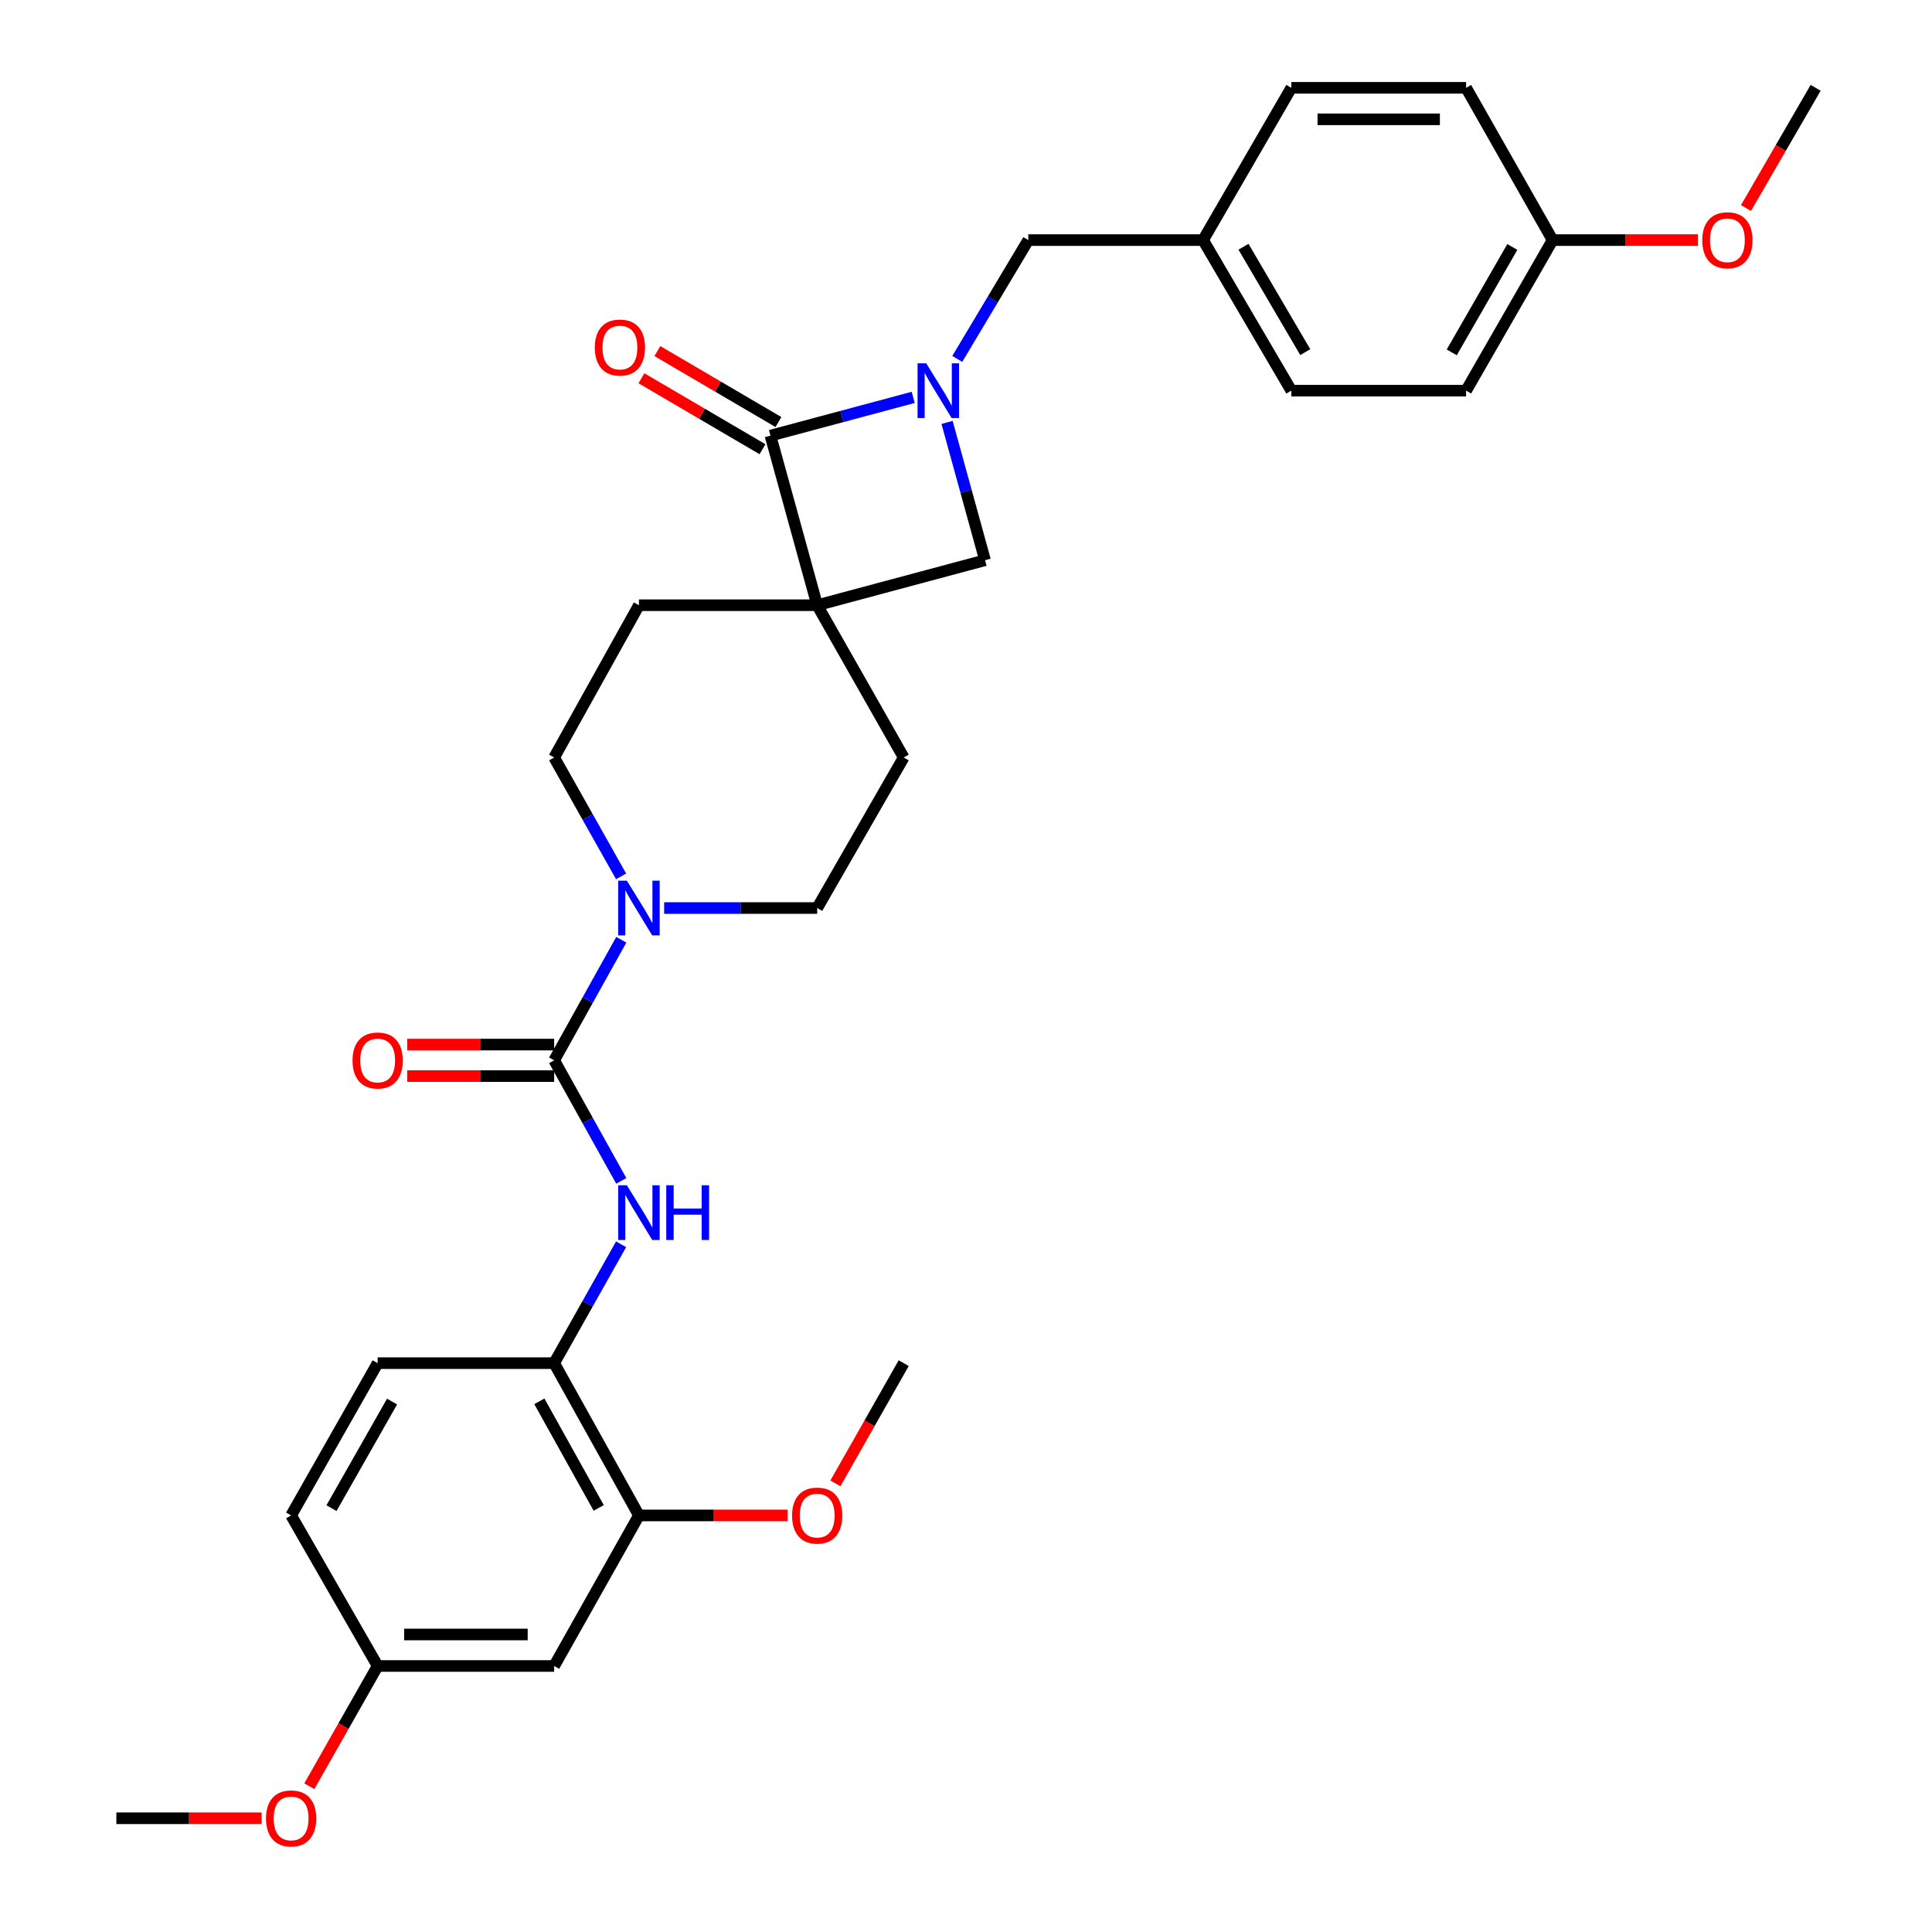 <?xml version='1.0' encoding='iso-8859-1'?>
<svg version='1.1' baseProfile='full'
              xmlns='http://www.w3.org/2000/svg'
                      xmlns:rdkit='http://www.rdkit.org/xml'
                      xmlns:xlink='http://www.w3.org/1999/xlink'
                  xml:space='preserve'
width='1000px' height='1000px' viewBox='0 0 1000 1000'>
<!-- END OF HEADER -->
<rect style='opacity:1.0;fill:#FFFFFF;stroke:none' width='1000' height='1000' x='0' y='0'> </rect>
<path class='bond-0' d='M 422.976,313.262 L 398.787,225.485' style='fill:none;fill-rule:evenodd;stroke:#000000;stroke-width:6px;stroke-linecap:butt;stroke-linejoin:miter;stroke-opacity:1' />
<path class='bond-1' d='M 422.976,313.262 L 509.857,289.97' style='fill:none;fill-rule:evenodd;stroke:#000000;stroke-width:6px;stroke-linecap:butt;stroke-linejoin:miter;stroke-opacity:1' />
<path class='bond-2' d='M 422.976,313.262 L 330.714,313.262' style='fill:none;fill-rule:evenodd;stroke:#000000;stroke-width:6px;stroke-linecap:butt;stroke-linejoin:miter;stroke-opacity:1' />
<path class='bond-3' d='M 422.976,313.262 L 467.757,392.08' style='fill:none;fill-rule:evenodd;stroke:#000000;stroke-width:6px;stroke-linecap:butt;stroke-linejoin:miter;stroke-opacity:1' />
<path class='bond-4' d='M 490.198,218.638 L 500.027,254.304' style='fill:none;fill-rule:evenodd;stroke:#0000FF;stroke-width:6px;stroke-linecap:butt;stroke-linejoin:miter;stroke-opacity:1' />
<path class='bond-4' d='M 500.027,254.304 L 509.857,289.97' style='fill:none;fill-rule:evenodd;stroke:#000000;stroke-width:6px;stroke-linecap:butt;stroke-linejoin:miter;stroke-opacity:1' />
<path class='bond-5' d='M 495.487,185.772 L 513.865,155.022' style='fill:none;fill-rule:evenodd;stroke:#0000FF;stroke-width:6px;stroke-linecap:butt;stroke-linejoin:miter;stroke-opacity:1' />
<path class='bond-5' d='M 513.865,155.022 L 532.243,124.272' style='fill:none;fill-rule:evenodd;stroke:#000000;stroke-width:6px;stroke-linecap:butt;stroke-linejoin:miter;stroke-opacity:1' />
<path class='bond-6' d='M 472.679,205.683 L 435.733,215.584' style='fill:none;fill-rule:evenodd;stroke:#0000FF;stroke-width:6px;stroke-linecap:butt;stroke-linejoin:miter;stroke-opacity:1' />
<path class='bond-6' d='M 435.733,215.584 L 398.787,225.485' style='fill:none;fill-rule:evenodd;stroke:#000000;stroke-width:6px;stroke-linecap:butt;stroke-linejoin:miter;stroke-opacity:1' />
<path class='bond-7' d='M 402.911,218.451 L 371.579,200.084' style='fill:none;fill-rule:evenodd;stroke:#000000;stroke-width:6px;stroke-linecap:butt;stroke-linejoin:miter;stroke-opacity:1' />
<path class='bond-7' d='M 371.579,200.084 L 340.248,181.717' style='fill:none;fill-rule:evenodd;stroke:#FF0000;stroke-width:6px;stroke-linecap:butt;stroke-linejoin:miter;stroke-opacity:1' />
<path class='bond-7' d='M 394.664,232.519 L 363.333,214.152' style='fill:none;fill-rule:evenodd;stroke:#000000;stroke-width:6px;stroke-linecap:butt;stroke-linejoin:miter;stroke-opacity:1' />
<path class='bond-7' d='M 363.333,214.152 L 332.001,195.785' style='fill:none;fill-rule:evenodd;stroke:#FF0000;stroke-width:6px;stroke-linecap:butt;stroke-linejoin:miter;stroke-opacity:1' />
<path class='bond-8' d='M 286.83,548.827 L 304.203,517.621' style='fill:none;fill-rule:evenodd;stroke:#000000;stroke-width:6px;stroke-linecap:butt;stroke-linejoin:miter;stroke-opacity:1' />
<path class='bond-8' d='M 304.203,517.621 L 321.576,486.416' style='fill:none;fill-rule:evenodd;stroke:#0000FF;stroke-width:6px;stroke-linecap:butt;stroke-linejoin:miter;stroke-opacity:1' />
<path class='bond-9' d='M 286.83,548.827 L 304.202,580.028' style='fill:none;fill-rule:evenodd;stroke:#000000;stroke-width:6px;stroke-linecap:butt;stroke-linejoin:miter;stroke-opacity:1' />
<path class='bond-9' d='M 304.202,580.028 L 321.575,611.229' style='fill:none;fill-rule:evenodd;stroke:#0000FF;stroke-width:6px;stroke-linecap:butt;stroke-linejoin:miter;stroke-opacity:1' />
<path class='bond-10' d='M 286.83,540.673 L 248.794,540.673' style='fill:none;fill-rule:evenodd;stroke:#000000;stroke-width:6px;stroke-linecap:butt;stroke-linejoin:miter;stroke-opacity:1' />
<path class='bond-10' d='M 248.794,540.673 L 210.758,540.673' style='fill:none;fill-rule:evenodd;stroke:#FF0000;stroke-width:6px;stroke-linecap:butt;stroke-linejoin:miter;stroke-opacity:1' />
<path class='bond-10' d='M 286.83,556.981 L 248.794,556.981' style='fill:none;fill-rule:evenodd;stroke:#000000;stroke-width:6px;stroke-linecap:butt;stroke-linejoin:miter;stroke-opacity:1' />
<path class='bond-10' d='M 248.794,556.981 L 210.758,556.981' style='fill:none;fill-rule:evenodd;stroke:#FF0000;stroke-width:6px;stroke-linecap:butt;stroke-linejoin:miter;stroke-opacity:1' />
<path class='bond-11' d='M 343.761,470 L 383.369,470' style='fill:none;fill-rule:evenodd;stroke:#0000FF;stroke-width:6px;stroke-linecap:butt;stroke-linejoin:miter;stroke-opacity:1' />
<path class='bond-11' d='M 383.369,470 L 422.976,470' style='fill:none;fill-rule:evenodd;stroke:#000000;stroke-width:6px;stroke-linecap:butt;stroke-linejoin:miter;stroke-opacity:1' />
<path class='bond-12' d='M 321.48,453.605 L 304.155,422.842' style='fill:none;fill-rule:evenodd;stroke:#0000FF;stroke-width:6px;stroke-linecap:butt;stroke-linejoin:miter;stroke-opacity:1' />
<path class='bond-12' d='M 304.155,422.842 L 286.83,392.08' style='fill:none;fill-rule:evenodd;stroke:#000000;stroke-width:6px;stroke-linecap:butt;stroke-linejoin:miter;stroke-opacity:1' />
<path class='bond-13' d='M 321.48,644.04 L 304.155,674.803' style='fill:none;fill-rule:evenodd;stroke:#0000FF;stroke-width:6px;stroke-linecap:butt;stroke-linejoin:miter;stroke-opacity:1' />
<path class='bond-13' d='M 304.155,674.803 L 286.83,705.565' style='fill:none;fill-rule:evenodd;stroke:#000000;stroke-width:6px;stroke-linecap:butt;stroke-linejoin:miter;stroke-opacity:1' />
<path class='bond-14' d='M 286.83,705.565 L 330.714,784.383' style='fill:none;fill-rule:evenodd;stroke:#000000;stroke-width:6px;stroke-linecap:butt;stroke-linejoin:miter;stroke-opacity:1' />
<path class='bond-14' d='M 279.165,725.321 L 309.884,780.493' style='fill:none;fill-rule:evenodd;stroke:#000000;stroke-width:6px;stroke-linecap:butt;stroke-linejoin:miter;stroke-opacity:1' />
<path class='bond-15' d='M 286.83,705.565 L 195.474,705.565' style='fill:none;fill-rule:evenodd;stroke:#000000;stroke-width:6px;stroke-linecap:butt;stroke-linejoin:miter;stroke-opacity:1' />
<path class='bond-16' d='M 330.714,784.383 L 286.83,862.313' style='fill:none;fill-rule:evenodd;stroke:#000000;stroke-width:6px;stroke-linecap:butt;stroke-linejoin:miter;stroke-opacity:1' />
<path class='bond-17' d='M 330.714,784.383 L 369.192,784.383' style='fill:none;fill-rule:evenodd;stroke:#000000;stroke-width:6px;stroke-linecap:butt;stroke-linejoin:miter;stroke-opacity:1' />
<path class='bond-17' d='M 369.192,784.383 L 407.67,784.383' style='fill:none;fill-rule:evenodd;stroke:#FF0000;stroke-width:6px;stroke-linecap:butt;stroke-linejoin:miter;stroke-opacity:1' />
<path class='bond-18' d='M 532.243,124.272 L 622.711,124.272' style='fill:none;fill-rule:evenodd;stroke:#000000;stroke-width:6px;stroke-linecap:butt;stroke-linejoin:miter;stroke-opacity:1' />
<path class='bond-19' d='M 330.714,313.262 L 286.83,392.08' style='fill:none;fill-rule:evenodd;stroke:#000000;stroke-width:6px;stroke-linecap:butt;stroke-linejoin:miter;stroke-opacity:1' />
<path class='bond-20' d='M 467.757,392.08 L 422.976,470' style='fill:none;fill-rule:evenodd;stroke:#000000;stroke-width:6px;stroke-linecap:butt;stroke-linejoin:miter;stroke-opacity:1' />
<path class='bond-21' d='M 286.83,862.313 L 195.474,862.313' style='fill:none;fill-rule:evenodd;stroke:#000000;stroke-width:6px;stroke-linecap:butt;stroke-linejoin:miter;stroke-opacity:1' />
<path class='bond-21' d='M 273.127,846.006 L 209.178,846.006' style='fill:none;fill-rule:evenodd;stroke:#000000;stroke-width:6px;stroke-linecap:butt;stroke-linejoin:miter;stroke-opacity:1' />
<path class='bond-22' d='M 195.474,705.565 L 150.684,784.383' style='fill:none;fill-rule:evenodd;stroke:#000000;stroke-width:6px;stroke-linecap:butt;stroke-linejoin:miter;stroke-opacity:1' />
<path class='bond-22' d='M 202.933,725.445 L 171.58,780.617' style='fill:none;fill-rule:evenodd;stroke:#000000;stroke-width:6px;stroke-linecap:butt;stroke-linejoin:miter;stroke-opacity:1' />
<path class='bond-23' d='M 195.474,862.313 L 150.684,784.383' style='fill:none;fill-rule:evenodd;stroke:#000000;stroke-width:6px;stroke-linecap:butt;stroke-linejoin:miter;stroke-opacity:1' />
<path class='bond-24' d='M 195.474,862.313 L 177.792,893.428' style='fill:none;fill-rule:evenodd;stroke:#000000;stroke-width:6px;stroke-linecap:butt;stroke-linejoin:miter;stroke-opacity:1' />
<path class='bond-24' d='M 177.792,893.428 L 160.11,924.544' style='fill:none;fill-rule:evenodd;stroke:#FF0000;stroke-width:6px;stroke-linecap:butt;stroke-linejoin:miter;stroke-opacity:1' />
<path class='bond-25' d='M 622.711,124.272 L 668.389,45.455' style='fill:none;fill-rule:evenodd;stroke:#000000;stroke-width:6px;stroke-linecap:butt;stroke-linejoin:miter;stroke-opacity:1' />
<path class='bond-26' d='M 622.711,124.272 L 668.389,202.202' style='fill:none;fill-rule:evenodd;stroke:#000000;stroke-width:6px;stroke-linecap:butt;stroke-linejoin:miter;stroke-opacity:1' />
<path class='bond-26' d='M 643.631,127.715 L 675.606,182.266' style='fill:none;fill-rule:evenodd;stroke:#000000;stroke-width:6px;stroke-linecap:butt;stroke-linejoin:miter;stroke-opacity:1' />
<path class='bond-27' d='M 803.629,124.272 L 758.848,202.202' style='fill:none;fill-rule:evenodd;stroke:#000000;stroke-width:6px;stroke-linecap:butt;stroke-linejoin:miter;stroke-opacity:1' />
<path class='bond-27' d='M 782.773,127.837 L 751.426,182.388' style='fill:none;fill-rule:evenodd;stroke:#000000;stroke-width:6px;stroke-linecap:butt;stroke-linejoin:miter;stroke-opacity:1' />
<path class='bond-28' d='M 803.629,124.272 L 841.232,124.272' style='fill:none;fill-rule:evenodd;stroke:#000000;stroke-width:6px;stroke-linecap:butt;stroke-linejoin:miter;stroke-opacity:1' />
<path class='bond-28' d='M 841.232,124.272 L 878.835,124.272' style='fill:none;fill-rule:evenodd;stroke:#FF0000;stroke-width:6px;stroke-linecap:butt;stroke-linejoin:miter;stroke-opacity:1' />
<path class='bond-29' d='M 803.629,124.272 L 758.848,45.455' style='fill:none;fill-rule:evenodd;stroke:#000000;stroke-width:6px;stroke-linecap:butt;stroke-linejoin:miter;stroke-opacity:1' />
<path class='bond-30' d='M 432.4,767.797 L 450.079,736.681' style='fill:none;fill-rule:evenodd;stroke:#FF0000;stroke-width:6px;stroke-linecap:butt;stroke-linejoin:miter;stroke-opacity:1' />
<path class='bond-30' d='M 450.079,736.681 L 467.757,705.565' style='fill:none;fill-rule:evenodd;stroke:#000000;stroke-width:6px;stroke-linecap:butt;stroke-linejoin:miter;stroke-opacity:1' />
<path class='bond-31' d='M 668.389,45.455 L 758.848,45.455' style='fill:none;fill-rule:evenodd;stroke:#000000;stroke-width:6px;stroke-linecap:butt;stroke-linejoin:miter;stroke-opacity:1' />
<path class='bond-31' d='M 681.958,61.762 L 745.279,61.762' style='fill:none;fill-rule:evenodd;stroke:#000000;stroke-width:6px;stroke-linecap:butt;stroke-linejoin:miter;stroke-opacity:1' />
<path class='bond-32' d='M 668.389,202.202 L 758.848,202.202' style='fill:none;fill-rule:evenodd;stroke:#000000;stroke-width:6px;stroke-linecap:butt;stroke-linejoin:miter;stroke-opacity:1' />
<path class='bond-33' d='M 135.423,941.13 L 97.824,941.13' style='fill:none;fill-rule:evenodd;stroke:#FF0000;stroke-width:6px;stroke-linecap:butt;stroke-linejoin:miter;stroke-opacity:1' />
<path class='bond-33' d='M 97.824,941.13 L 60.225,941.13' style='fill:none;fill-rule:evenodd;stroke:#000000;stroke-width:6px;stroke-linecap:butt;stroke-linejoin:miter;stroke-opacity:1' />
<path class='bond-34' d='M 903.716,107.675 L 921.745,76.565' style='fill:none;fill-rule:evenodd;stroke:#FF0000;stroke-width:6px;stroke-linecap:butt;stroke-linejoin:miter;stroke-opacity:1' />
<path class='bond-34' d='M 921.745,76.565 L 939.775,45.455' style='fill:none;fill-rule:evenodd;stroke:#000000;stroke-width:6px;stroke-linecap:butt;stroke-linejoin:miter;stroke-opacity:1' />
<path  class='atom-1' d='M 479.408 188.042
L 488.688 203.042
Q 489.608 204.522, 491.088 207.202
Q 492.568 209.882, 492.648 210.042
L 492.648 188.042
L 496.408 188.042
L 496.408 216.362
L 492.528 216.362
L 482.568 199.962
Q 481.408 198.042, 480.168 195.842
Q 478.968 193.642, 478.608 192.962
L 478.608 216.362
L 474.928 216.362
L 474.928 188.042
L 479.408 188.042
' fill='#0000FF'/>
<path  class='atom-4' d='M 324.454 455.84
L 333.734 470.84
Q 334.654 472.32, 336.134 475
Q 337.614 477.68, 337.694 477.84
L 337.694 455.84
L 341.454 455.84
L 341.454 484.16
L 337.574 484.16
L 327.614 467.76
Q 326.454 465.84, 325.214 463.64
Q 324.014 461.44, 323.654 460.76
L 323.654 484.16
L 319.974 484.16
L 319.974 455.84
L 324.454 455.84
' fill='#0000FF'/>
<path  class='atom-6' d='M 324.454 613.485
L 333.734 628.485
Q 334.654 629.965, 336.134 632.645
Q 337.614 635.325, 337.694 635.485
L 337.694 613.485
L 341.454 613.485
L 341.454 641.805
L 337.574 641.805
L 327.614 625.405
Q 326.454 623.485, 325.214 621.285
Q 324.014 619.085, 323.654 618.405
L 323.654 641.805
L 319.974 641.805
L 319.974 613.485
L 324.454 613.485
' fill='#0000FF'/>
<path  class='atom-6' d='M 344.854 613.485
L 348.694 613.485
L 348.694 625.525
L 363.174 625.525
L 363.174 613.485
L 367.014 613.485
L 367.014 641.805
L 363.174 641.805
L 363.174 628.725
L 348.694 628.725
L 348.694 641.805
L 344.854 641.805
L 344.854 613.485
' fill='#0000FF'/>
<path  class='atom-13' d='M 182.474 548.907
Q 182.474 542.107, 185.834 538.307
Q 189.194 534.507, 195.474 534.507
Q 201.754 534.507, 205.114 538.307
Q 208.474 542.107, 208.474 548.907
Q 208.474 555.787, 205.074 559.707
Q 201.674 563.587, 195.474 563.587
Q 189.234 563.587, 185.834 559.707
Q 182.474 555.827, 182.474 548.907
M 195.474 560.387
Q 199.794 560.387, 202.114 557.507
Q 204.474 554.587, 204.474 548.907
Q 204.474 543.347, 202.114 540.547
Q 199.794 537.707, 195.474 537.707
Q 191.154 537.707, 188.794 540.507
Q 186.474 543.307, 186.474 548.907
Q 186.474 554.627, 188.794 557.507
Q 191.154 560.387, 195.474 560.387
' fill='#FF0000'/>
<path  class='atom-14' d='M 307.867 179.887
Q 307.867 173.087, 311.227 169.287
Q 314.587 165.487, 320.867 165.487
Q 327.147 165.487, 330.507 169.287
Q 333.867 173.087, 333.867 179.887
Q 333.867 186.767, 330.467 190.687
Q 327.067 194.567, 320.867 194.567
Q 314.627 194.567, 311.227 190.687
Q 307.867 186.807, 307.867 179.887
M 320.867 191.367
Q 325.187 191.367, 327.507 188.487
Q 329.867 185.567, 329.867 179.887
Q 329.867 174.327, 327.507 171.527
Q 325.187 168.687, 320.867 168.687
Q 316.547 168.687, 314.187 171.487
Q 311.867 174.287, 311.867 179.887
Q 311.867 185.607, 314.187 188.487
Q 316.547 191.367, 320.867 191.367
' fill='#FF0000'/>
<path  class='atom-22' d='M 409.976 784.463
Q 409.976 777.663, 413.336 773.863
Q 416.696 770.063, 422.976 770.063
Q 429.256 770.063, 432.616 773.863
Q 435.976 777.663, 435.976 784.463
Q 435.976 791.343, 432.576 795.263
Q 429.176 799.143, 422.976 799.143
Q 416.736 799.143, 413.336 795.263
Q 409.976 791.383, 409.976 784.463
M 422.976 795.943
Q 427.296 795.943, 429.616 793.063
Q 431.976 790.143, 431.976 784.463
Q 431.976 778.903, 429.616 776.103
Q 427.296 773.263, 422.976 773.263
Q 418.656 773.263, 416.296 776.063
Q 413.976 778.863, 413.976 784.463
Q 413.976 790.183, 416.296 793.063
Q 418.656 795.943, 422.976 795.943
' fill='#FF0000'/>
<path  class='atom-27' d='M 137.684 941.21
Q 137.684 934.41, 141.044 930.61
Q 144.404 926.81, 150.684 926.81
Q 156.964 926.81, 160.324 930.61
Q 163.684 934.41, 163.684 941.21
Q 163.684 948.09, 160.284 952.01
Q 156.884 955.89, 150.684 955.89
Q 144.444 955.89, 141.044 952.01
Q 137.684 948.13, 137.684 941.21
M 150.684 952.69
Q 155.004 952.69, 157.324 949.81
Q 159.684 946.89, 159.684 941.21
Q 159.684 935.65, 157.324 932.85
Q 155.004 930.01, 150.684 930.01
Q 146.364 930.01, 144.004 932.81
Q 141.684 935.61, 141.684 941.21
Q 141.684 946.93, 144.004 949.81
Q 146.364 952.69, 150.684 952.69
' fill='#FF0000'/>
<path  class='atom-28' d='M 881.097 124.352
Q 881.097 117.552, 884.457 113.752
Q 887.817 109.952, 894.097 109.952
Q 900.377 109.952, 903.737 113.752
Q 907.097 117.552, 907.097 124.352
Q 907.097 131.232, 903.697 135.152
Q 900.297 139.032, 894.097 139.032
Q 887.857 139.032, 884.457 135.152
Q 881.097 131.272, 881.097 124.352
M 894.097 135.832
Q 898.417 135.832, 900.737 132.952
Q 903.097 130.032, 903.097 124.352
Q 903.097 118.792, 900.737 115.992
Q 898.417 113.152, 894.097 113.152
Q 889.777 113.152, 887.417 115.952
Q 885.097 118.752, 885.097 124.352
Q 885.097 130.072, 887.417 132.952
Q 889.777 135.832, 894.097 135.832
' fill='#FF0000'/>
</svg>
